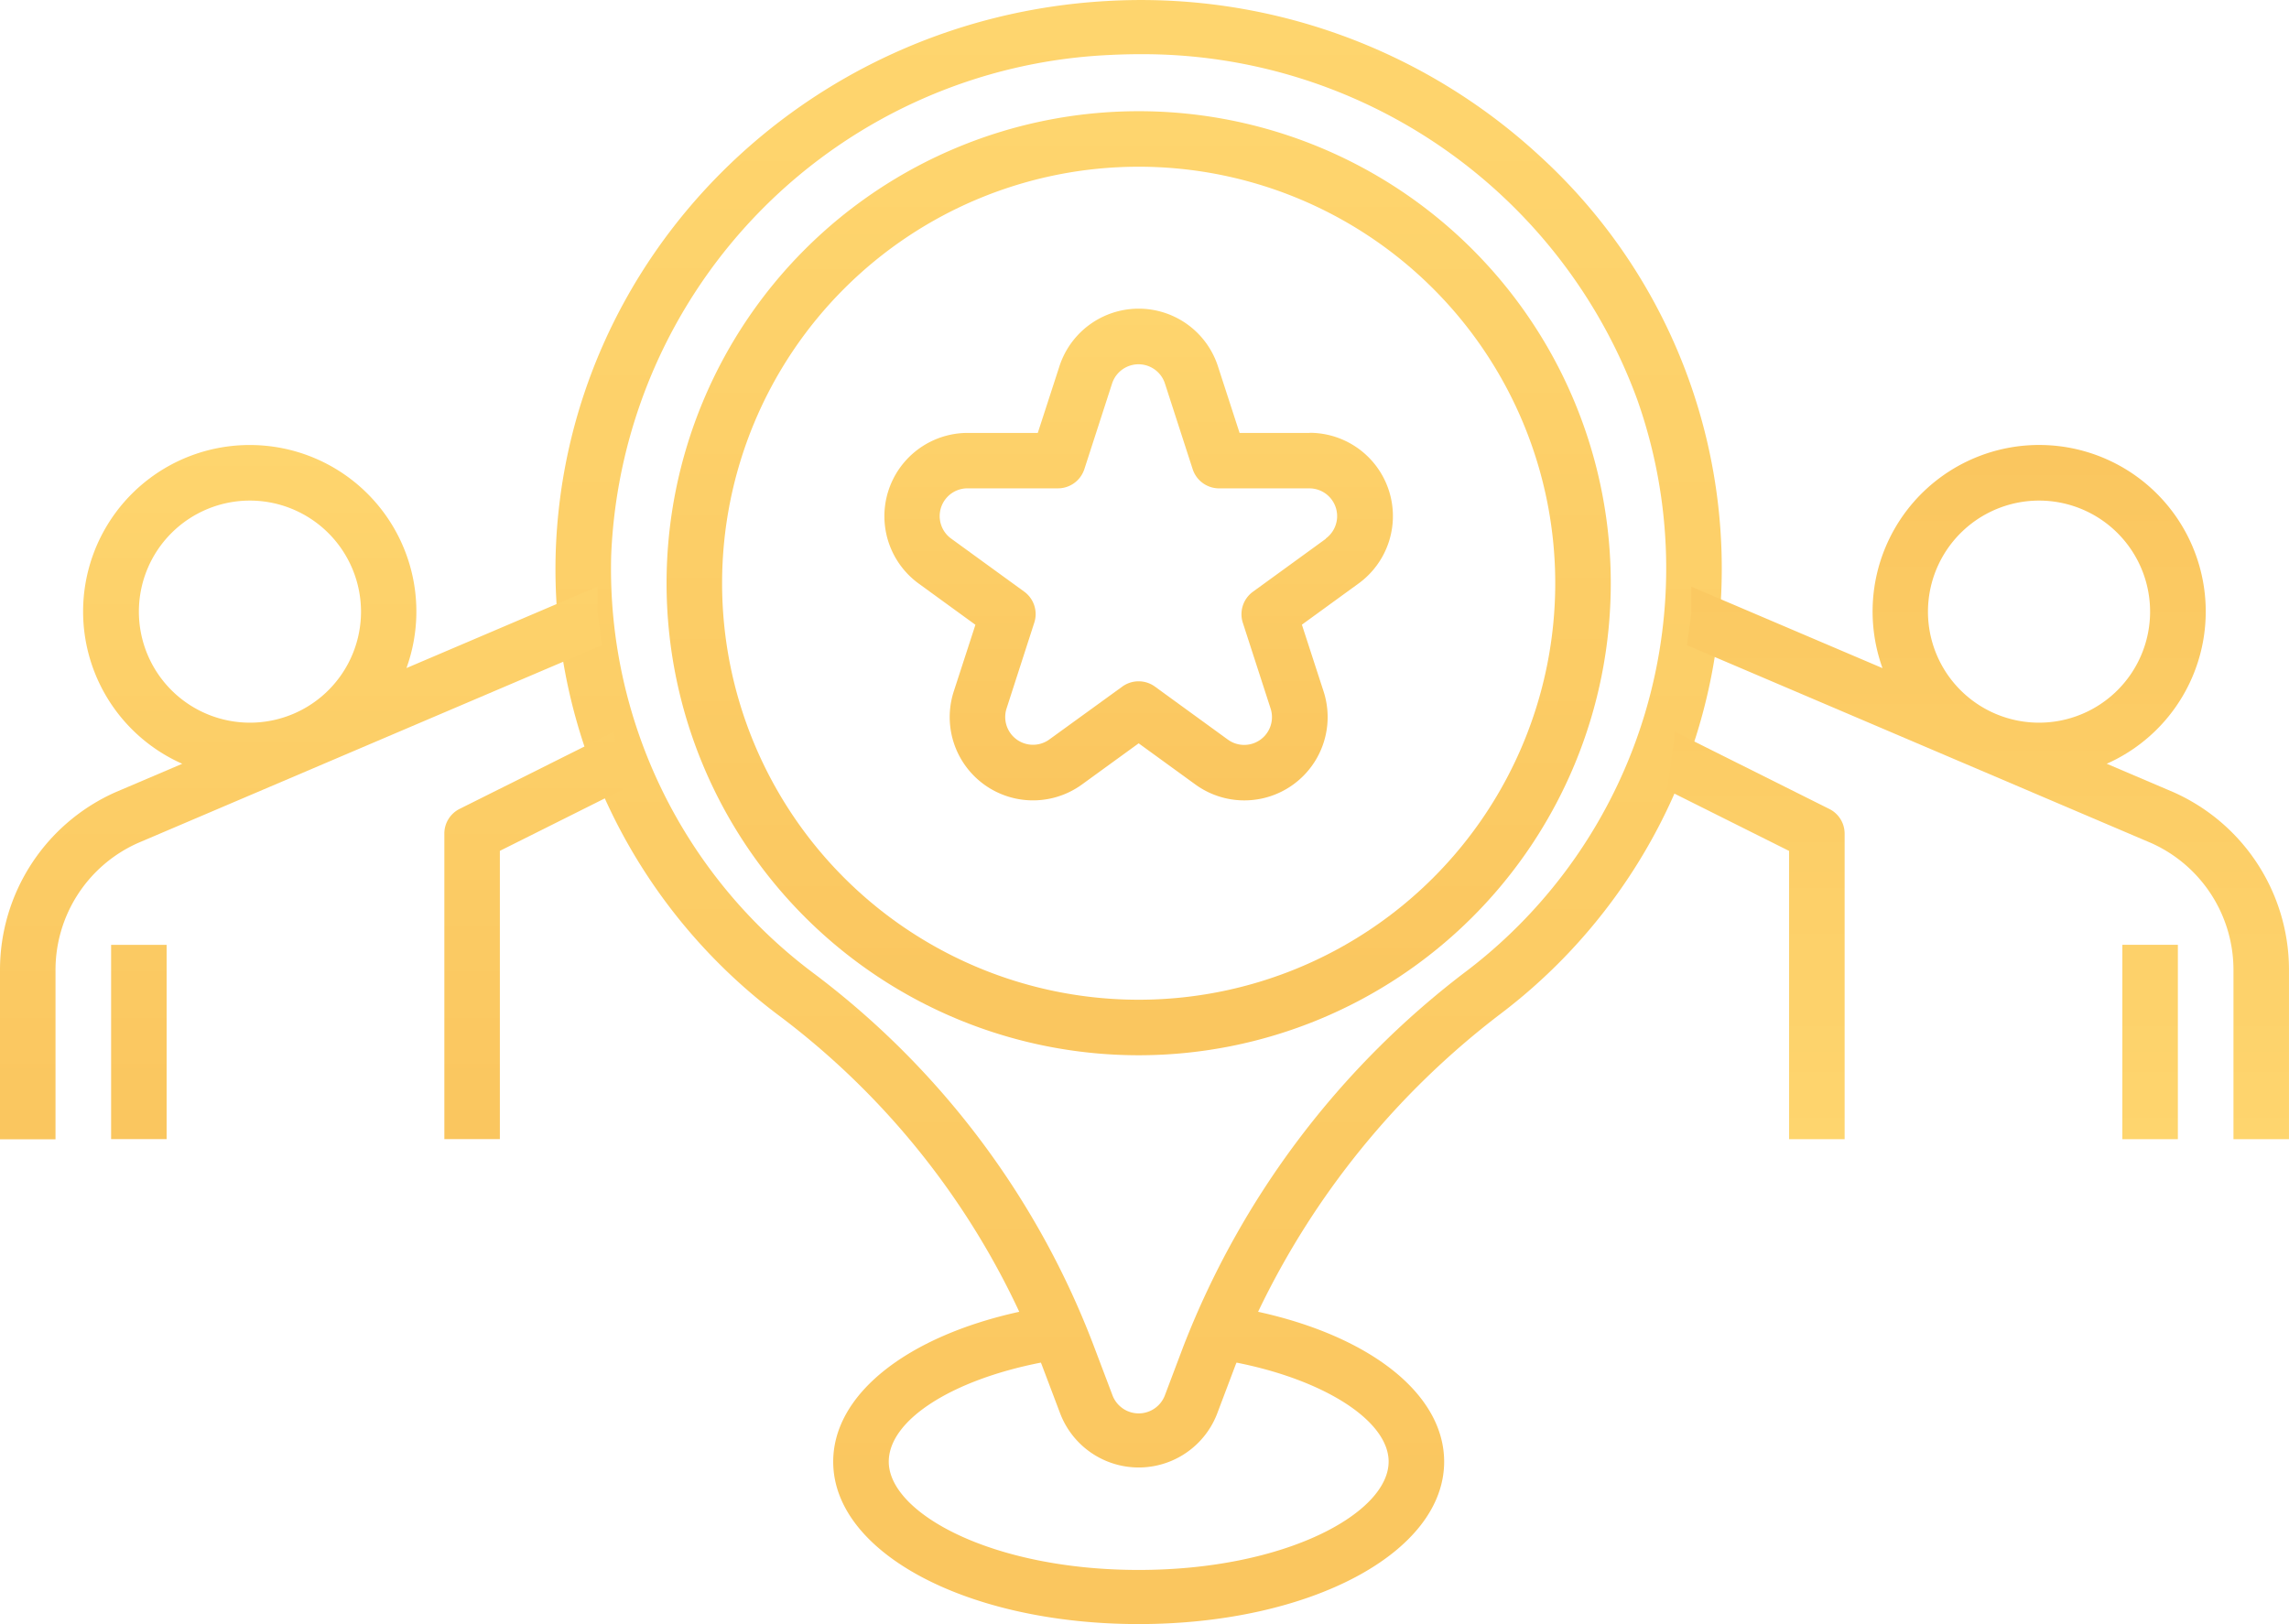 <?xml version="1.0" encoding="UTF-8"?>
<svg xmlns="http://www.w3.org/2000/svg" xmlns:xlink="http://www.w3.org/1999/xlink" width="101.853" height="72.278" viewBox="0 0 101.853 72.278">
  <defs>
    <linearGradient id="linear-gradient" x1="0.5" x2="0.5" y2="2.305" gradientUnits="objectBoundingBox">
      <stop offset="0" stop-color="#fed56e"/>
      <stop offset="1" stop-color="#f5b24b"/>
    </linearGradient>
  </defs>
  <g id="Groupe_3816" data-name="Groupe 3816" transform="translate(-1343 -464)">
    <path id="Tracé_3903" data-name="Tracé 3903" d="M41.764,19.055H38.648l-.963-2.966a3.707,3.707,0,0,0-7.053,0l-.963,2.966H26.552a3.707,3.707,0,0,0-2.18,6.706l2.522,1.833-.964,2.966A3.707,3.707,0,0,0,31.636,34.7l2.522-1.831L36.68,34.7a3.707,3.707,0,0,0,5.705-4.145l-.964-2.966,2.522-1.833a3.707,3.707,0,0,0-2.18-6.706Zm.727,4.708-3.249,2.36a1.236,1.236,0,0,0-.449,1.382l1.236,3.817a1.236,1.236,0,0,1-1.9,1.383l-3.247-2.36a1.236,1.236,0,0,0-1.453,0L30.179,32.7a1.236,1.236,0,0,1-1.9-1.38L29.513,27.5a1.236,1.236,0,0,0-.449-1.382l-3.249-2.36a1.236,1.236,0,0,1,.736-2.237h4.015a1.236,1.236,0,0,0,1.175-.854l1.236-3.817a1.236,1.236,0,0,1,2.348,0l1.236,3.818a1.236,1.236,0,0,0,1.175.854h4.015a1.236,1.236,0,0,1,.727,2.237Z" transform="translate(1359.509 464.212)" fill="url(#linear-gradient)"/>
    <path id="Tracé_3904" data-name="Tracé 3904" d="M54.8,8.94a26.148,26.148,0,0,0-19.265-6.9C22.044,2.8,11.389,13.5,11.008,26.668A24.832,24.832,0,0,0,21.031,47.257,34.966,34.966,0,0,1,31.637,60.375c-5.008,1.1-8.279,3.674-8.279,6.671,0,4.052,5.971,7.227,13.593,7.227S50.543,71.1,50.543,67.046c0-3-3.268-5.573-8.279-6.671A36.412,36.412,0,0,1,53.057,47.112,24.866,24.866,0,0,0,54.8,8.94ZM48.072,67.046c0,2.279-4.572,4.818-11.121,4.818s-11.121-2.539-11.121-4.818c0-1.847,2.794-3.632,6.769-4.409.011.03.026.06.037.09l.837,2.213a3.741,3.741,0,0,0,6.957,0l.835-2.21c.012-.031.027-.061.04-.093,3.918.775,6.768,2.593,6.768,4.409Zm3.451-21.823A38.351,38.351,0,0,0,38.945,61.9l-.835,2.21a1.247,1.247,0,0,1-2.318,0L34.955,61.9A37.29,37.29,0,0,0,22.547,45.355a22.47,22.47,0,0,1-9.069-18.629A23.251,23.251,0,0,1,35.67,4.441c.432-.022.865-.034,1.294-.034A23.435,23.435,0,0,1,59.133,19.772a22.524,22.524,0,0,1-7.609,25.451Z" transform="translate(1356.717 462.005)" fill="url(#linear-gradient)"/>
    <path id="Tracé_3905" data-name="Tracé 3905" d="M36.007,6A21.007,21.007,0,1,0,57.014,27.007,21.007,21.007,0,0,0,36.007,6Zm0,39.543A18.536,18.536,0,1,1,54.543,27.007,18.536,18.536,0,0,1,36.007,45.543Z" transform="translate(1357.66 462.949)" fill="url(#linear-gradient)"/>
    <path id="Soustraction_16" data-name="Soustraction 16" d="M2.47,30.9l-2.47,0V23.353a8.655,8.655,0,0,1,5.137-7.9l2.972-1.267A7.41,7.41,0,0,1,11.118,0a7.409,7.409,0,0,1,6.968,9.927L26.593,6.3V7.489l.194,1.421L6.125,17.718A6.185,6.185,0,0,0,2.47,23.353v7.539h0ZM11.121,2.473a4.942,4.942,0,1,0,4.943,4.943A4.949,4.949,0,0,0,11.121,2.473ZM22.242,30.891h-2.47V17.3a1.228,1.228,0,0,1,.683-1.108l6.861-3.429.337,2.464.058.1-5.469,2.735V30.89Zm-14.827,0H4.944V22.244h2.47V30.89Z" transform="translate(1343 483.805)" fill="url(#linear-gradient)"/>
    <path id="Soustraction_18" data-name="Soustraction 18" d="M2.47,0,0,0V7.542a8.656,8.656,0,0,0,5.137,7.9l2.972,1.267a7.412,7.412,0,1,0,9.977,4.255l8.507,3.625V23.406l.194-1.42L6.124,13.177A6.184,6.184,0,0,1,2.47,7.542V0h0Zm8.651,28.421a4.942,4.942,0,1,1,4.943-4.943A4.948,4.948,0,0,1,11.121,28.421ZM22.242,0h-2.47v13.59a1.226,1.226,0,0,0,.682,1.107l6.862,3.43.337-2.464.059-.1-5.469-2.734V0ZM7.414,0H4.944V8.651h2.47V0Z" transform="translate(1444.852 514.699) rotate(180)" fill="url(#linear-gradient)"/>
  </g>
</svg>

